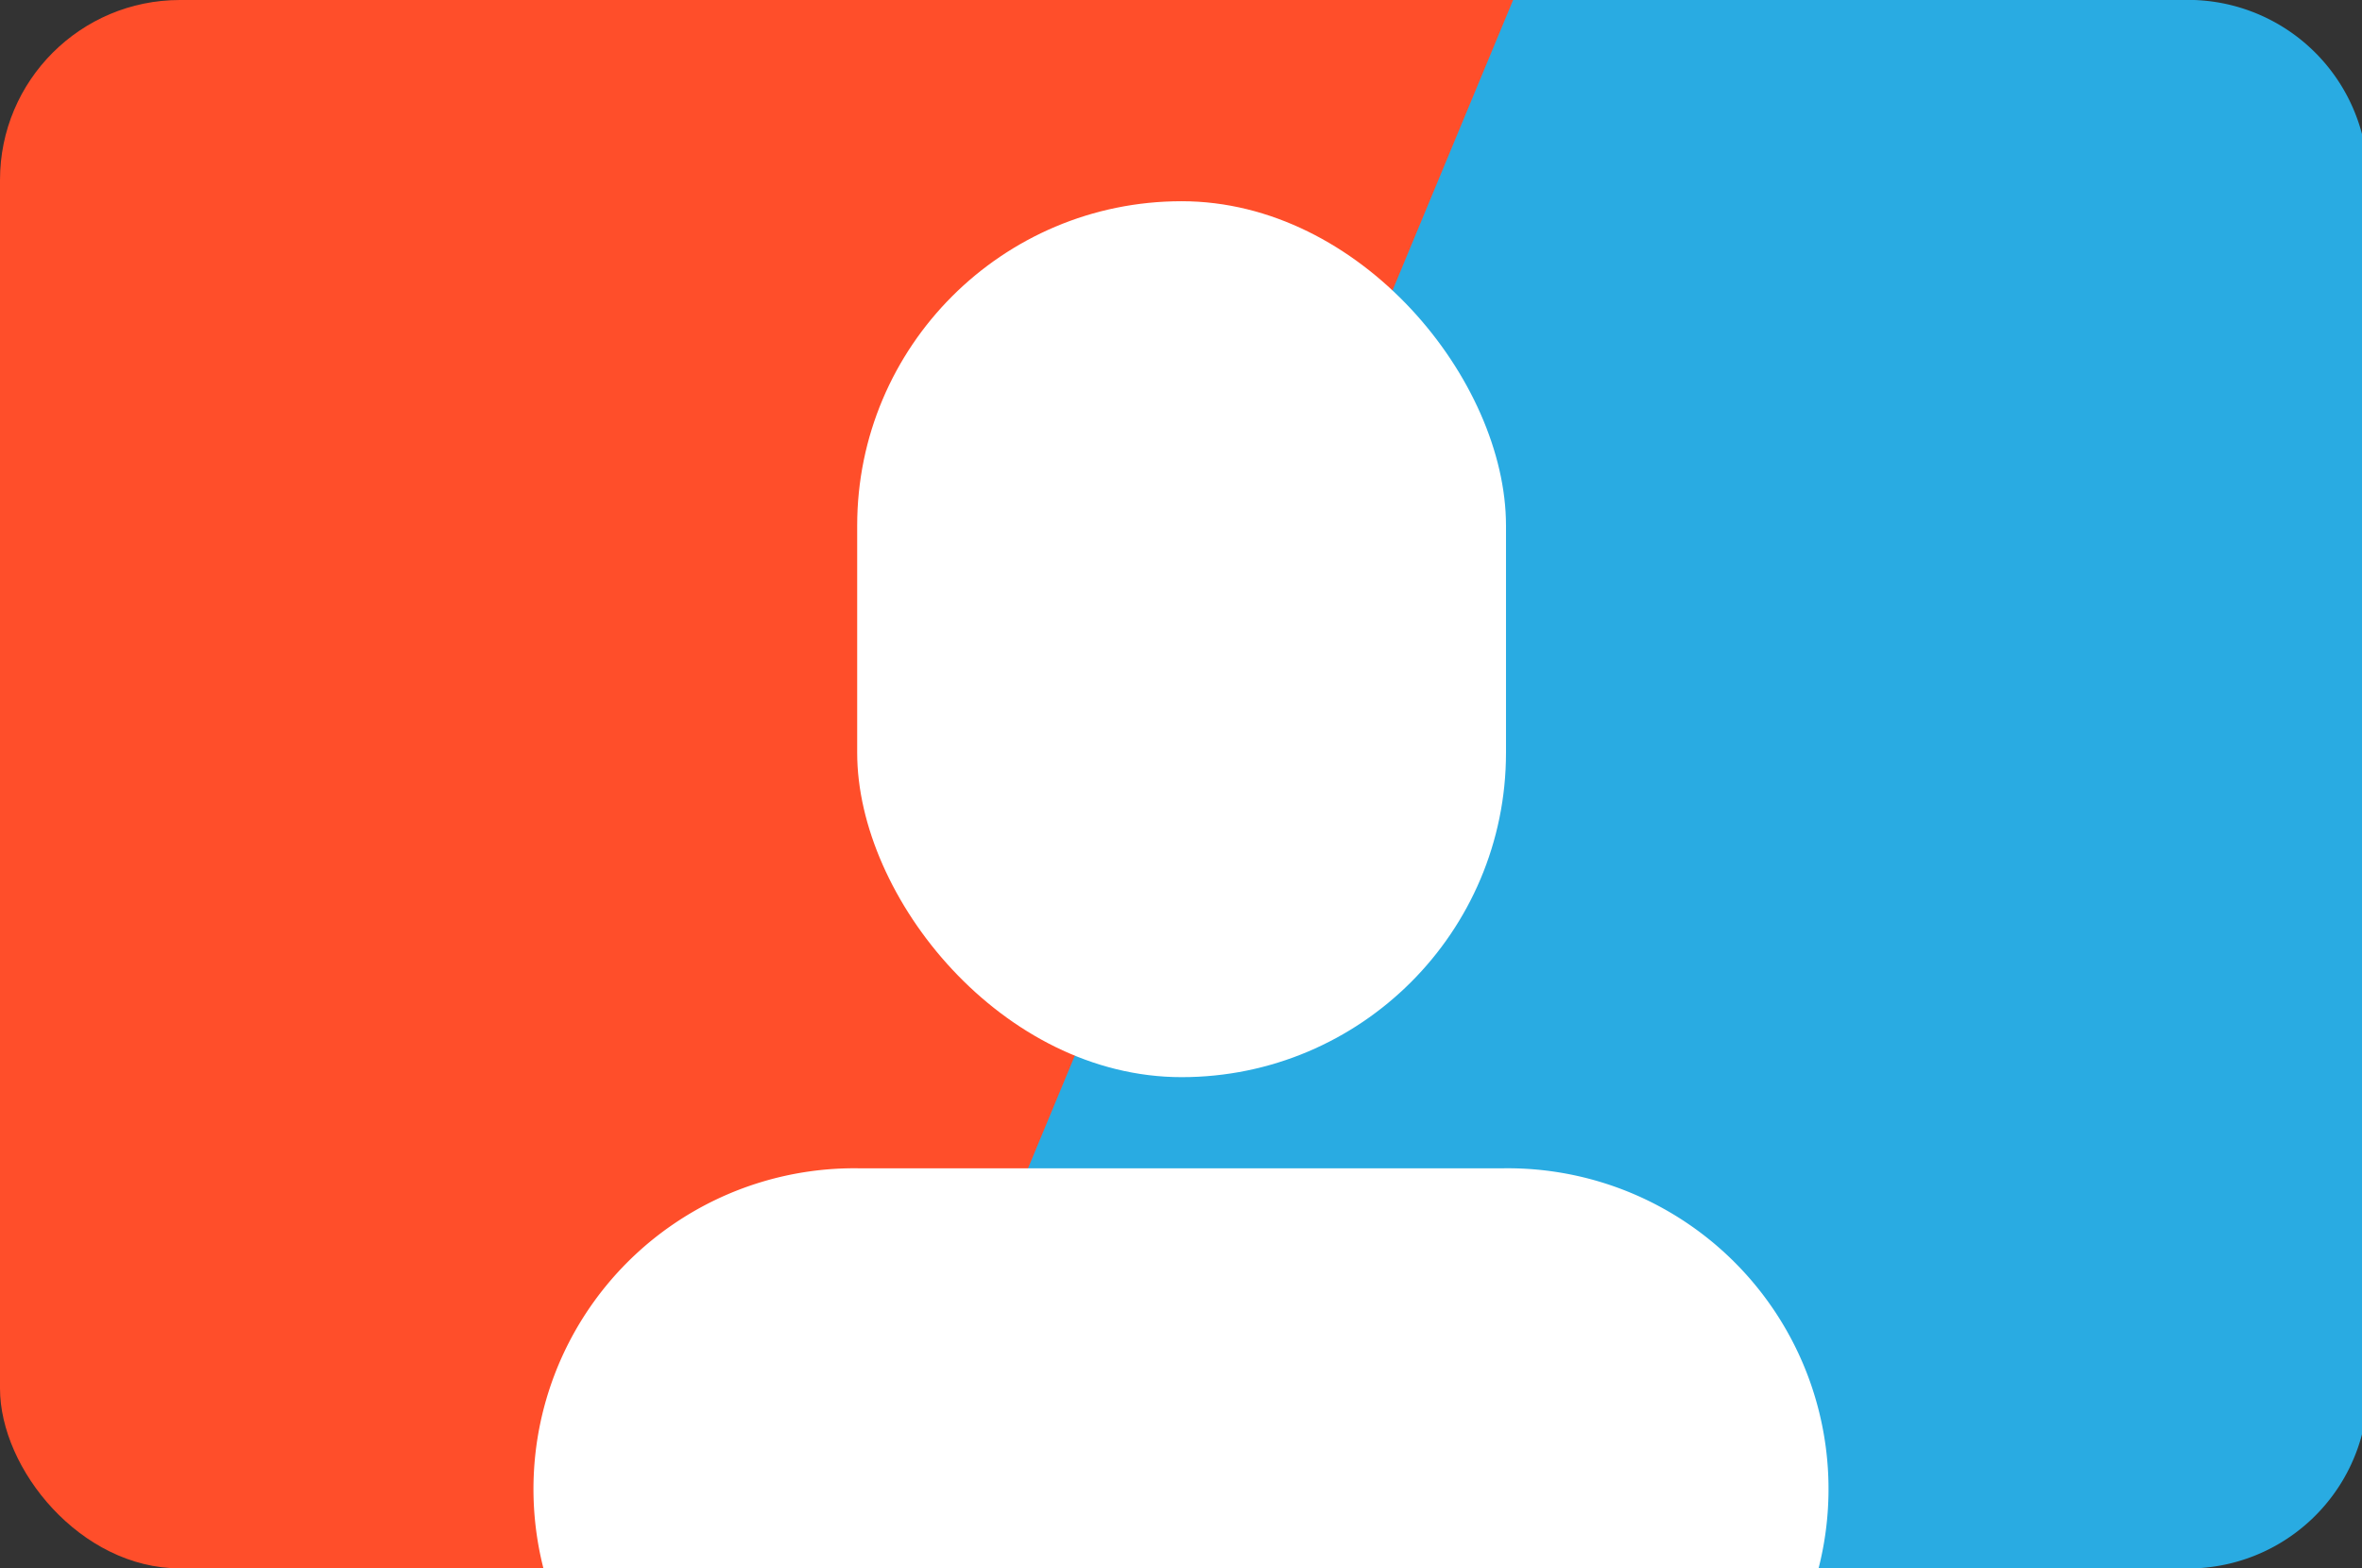 <svg xmlns="http://www.w3.org/2000/svg" viewBox="0 0 19.95 13.25"><rect x="0" y="0" width="19.95" height="13.25" fill="#333333" stroke="none"/><defs><style>.cls-1{fill:#ff4e2a;}.cls-2{fill:#29abe2;}.cls-3{fill:#fff;}</style></defs><title>Datový zdroj 7</title><g id="Vrstva_2" data-name="Vrstva 2"><g id="Vrstva_1-2" data-name="Vrstva 1"><rect class="cls-1" width="19.95" height="13.25" rx="1.52" ry="1.52"/><path class="cls-2" d="M18.43,0H12.78L7.28,13.25H18.43A1.52,1.52,0,0,0,20,11.73V1.52A1.52,1.52,0,0,0,18.43,0Z"/><rect class="cls-3" x="7.24" y="1.7" width="5.48" height="7.4" rx="2.74" ry="2.74"/><path class="cls-3" d="M15.36,13.25A2.71,2.71,0,0,0,12.7,9.87H7.25a2.71,2.71,0,0,0-2.66,3.38Z"/></g></g></svg>
